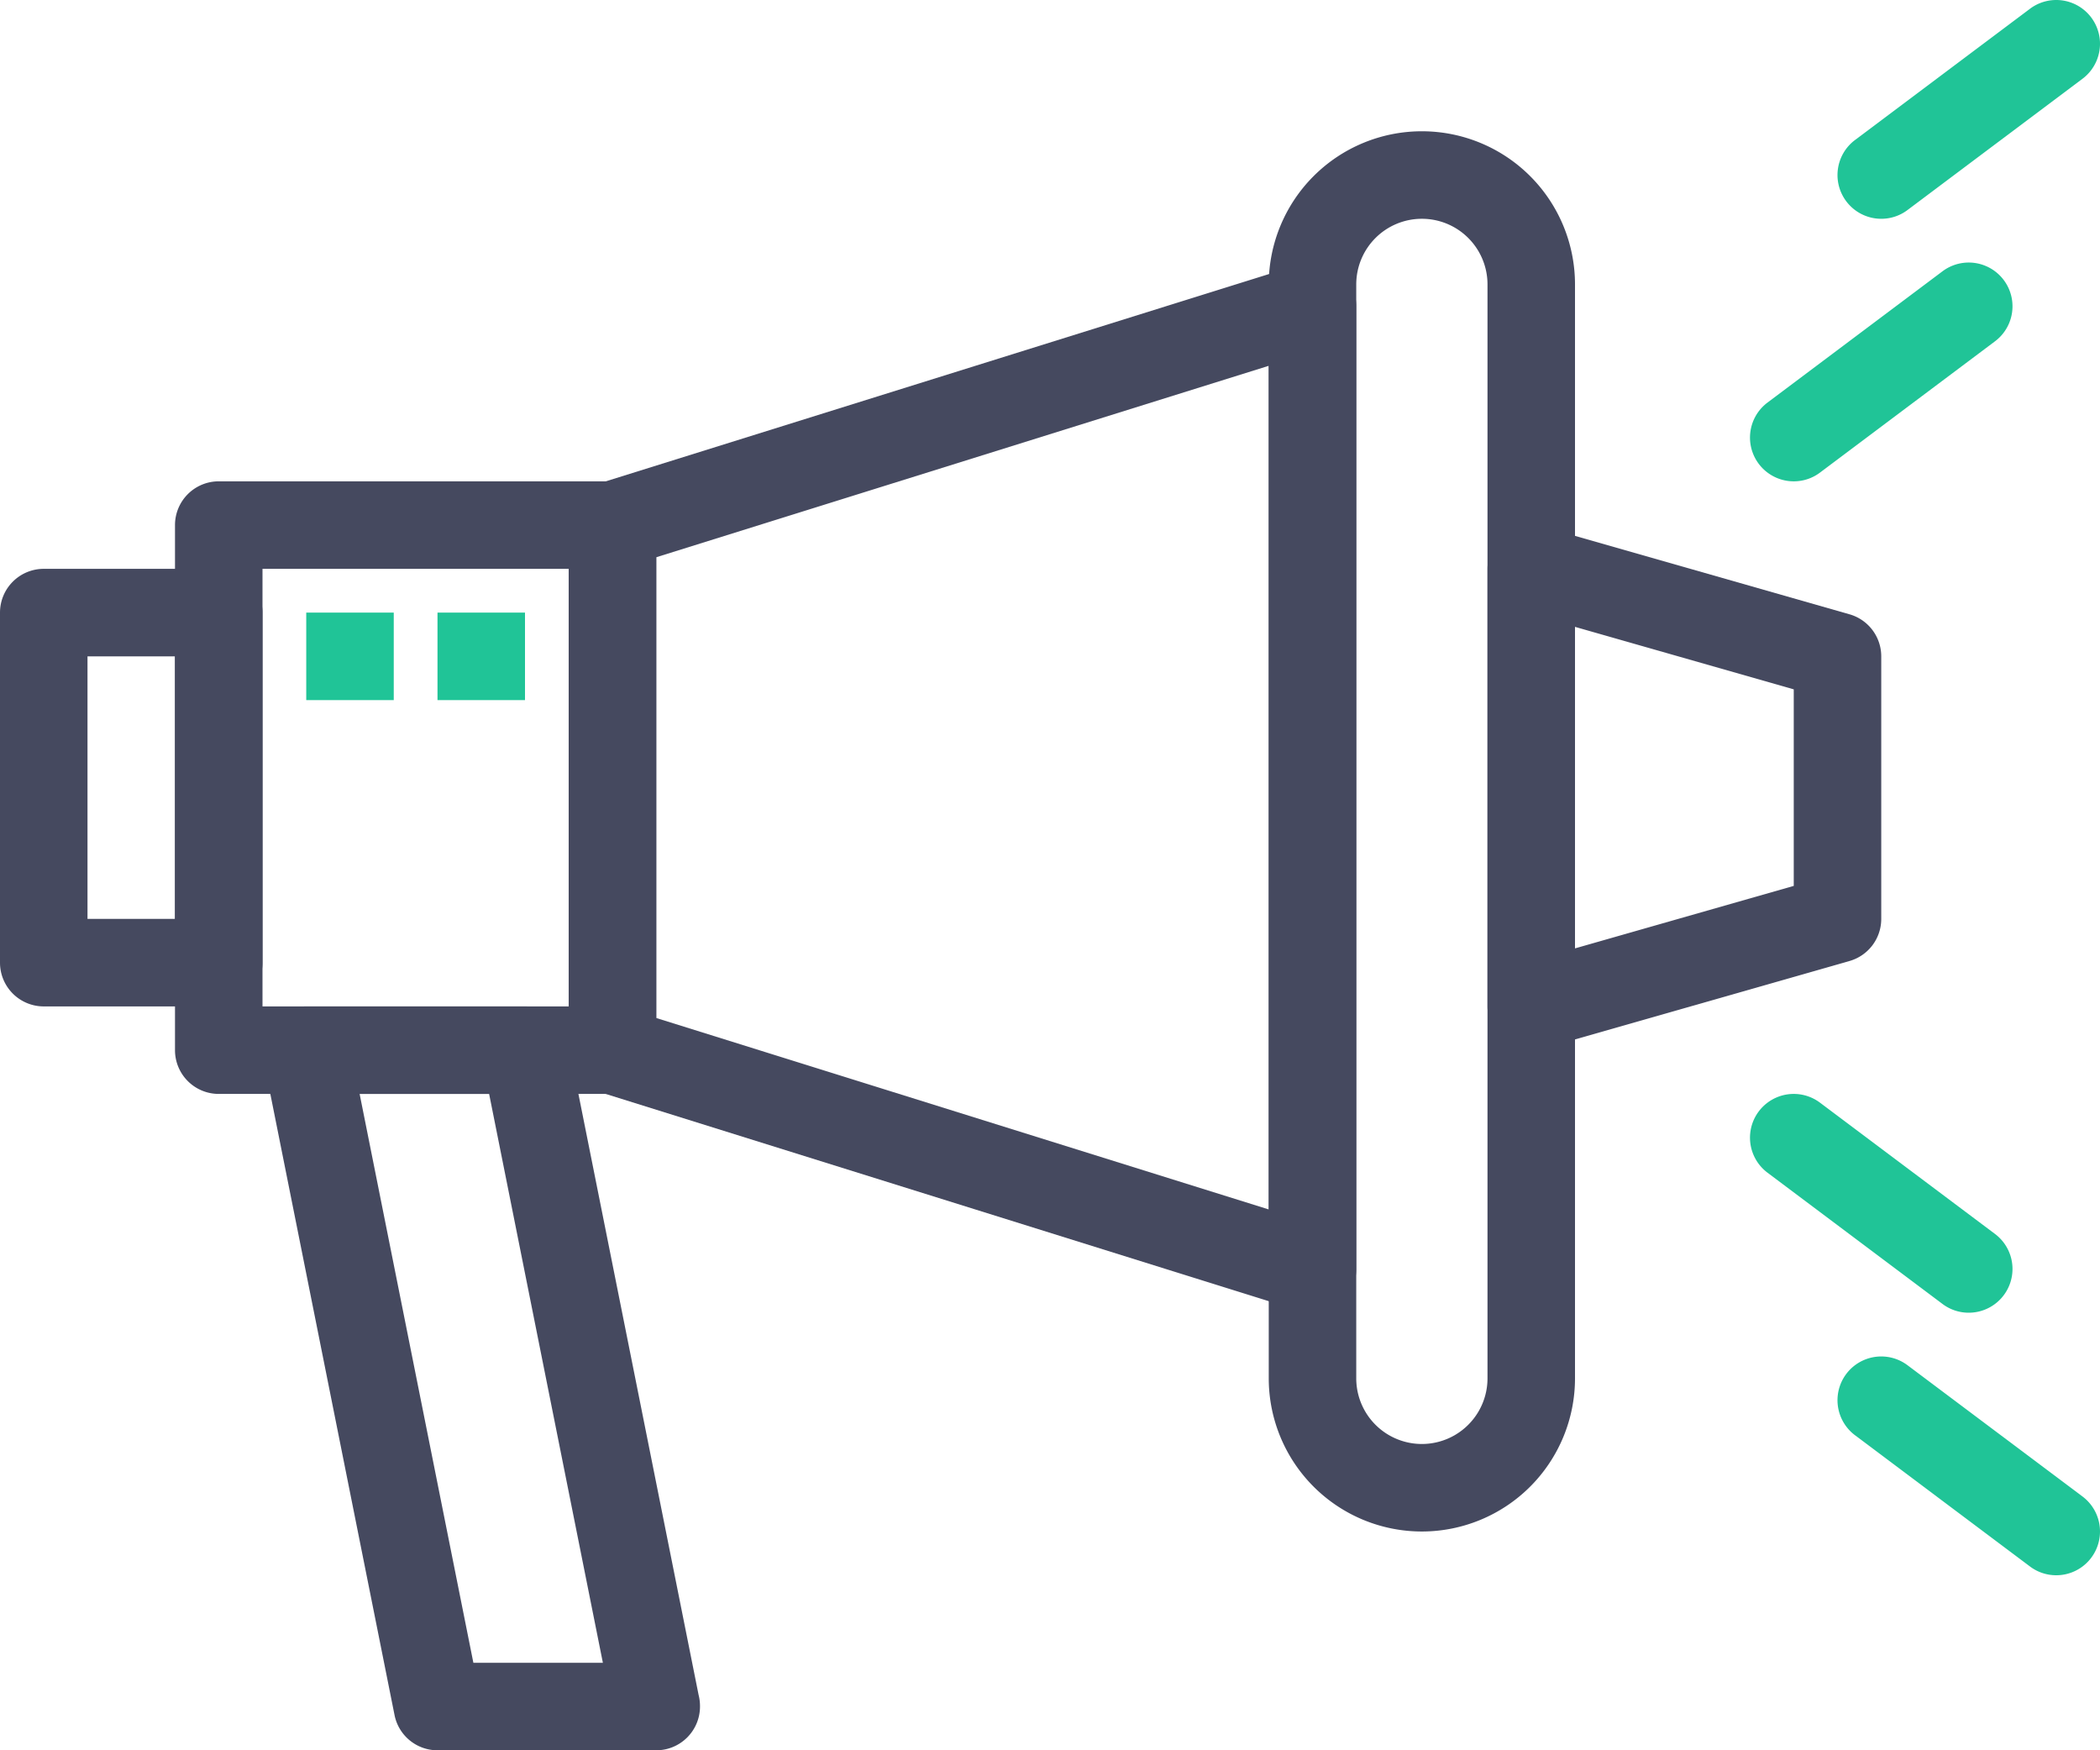 <?xml version="1.0" encoding="UTF-8"?>
<svg xmlns="http://www.w3.org/2000/svg" viewBox="0 0 480 400">
  <defs>
    <style>.cls-1{fill:#45495f;}.cls-2{fill:#20c497;}</style>
  </defs>
  <g id="Layer_2" data-name="Layer 2">
    <g id="Layer_1-2" data-name="Layer 1">
      <path class="cls-1" d="M350,240a10,10,0,0,1-10-10V130a10,10,0,0,1,12.75-9.61l70,20A10,10,0,0,1,430,150v60a10,10,0,0,1-7.25,9.62l-70,20A10.36,10.36,0,0,1,350,240Zm10-96.74v73.48l50-14.28V157.54Z"></path>
      <path class="cls-1" d="M325,350a35,35,0,0,1-35-35V65a35,35,0,0,1,70,0V315A35,35,0,0,1,325,350Zm0-300a15,15,0,0,0-15,15V315a15,15,0,0,0,30,0V65A15,15,0,0,0,325,50Z"></path>
      <path class="cls-1" d="M300,300a10.11,10.11,0,0,1-3-.45l-160-50a10,10,0,0,1-7-9.55V120a10,10,0,0,1,7-9.54l160-50A10,10,0,0,1,310,70V290a10,10,0,0,1-10,10ZM150,232.65,290,276.4V83.6L150,127.35Z"></path>
      <path class="cls-1" d="M140,250H50a10,10,0,0,1-10-10V120a10,10,0,0,1,10-10h90a10,10,0,0,1,10,10V240A10,10,0,0,1,140,250ZM60,230h70V130H60Z"></path>
      <path class="cls-1" d="M50,230H10A10,10,0,0,1,0,220V140a10,10,0,0,1,10-10H50a10,10,0,0,1,10,10v80A10,10,0,0,1,50,230ZM20,210H40V150H20Z"></path>
      <path class="cls-1" d="M150,400H100a10,10,0,0,1-9.81-8l-30-150A10,10,0,0,1,70,230h50a10,10,0,0,1,9.81,8l29.87,149.35A10.21,10.21,0,0,1,160,390,10,10,0,0,1,150,400ZM108.2,380h29.6l-26-130H82.2Z"></path>
      <path class="cls-2" d="M430,50a10,10,0,0,1-6-18L464,2a10,10,0,0,1,12,16L436,48A9.94,9.94,0,0,1,430,50Z"></path>
      <path class="cls-2" d="M410,110a10,10,0,0,1-6-18l40-30a10,10,0,0,1,12,16l-40,30A9.94,9.94,0,0,1,410,110Z"></path>
      <path class="cls-2" d="M470,360a9.94,9.94,0,0,1-6-2l-40-30a10,10,0,1,1,12-16l40,30a10,10,0,0,1-6,18Z"></path>
      <path class="cls-2" d="M450,300a9.94,9.94,0,0,1-6-2l-40-30a10,10,0,1,1,12-16l40,30a10,10,0,0,1-6,18Z"></path>
      <rect class="cls-2" x="70" y="140" width="20" height="20"></rect>
      <rect class="cls-2" x="100" y="140" width="20" height="20"></rect>
    </g>
  </g>
</svg>
